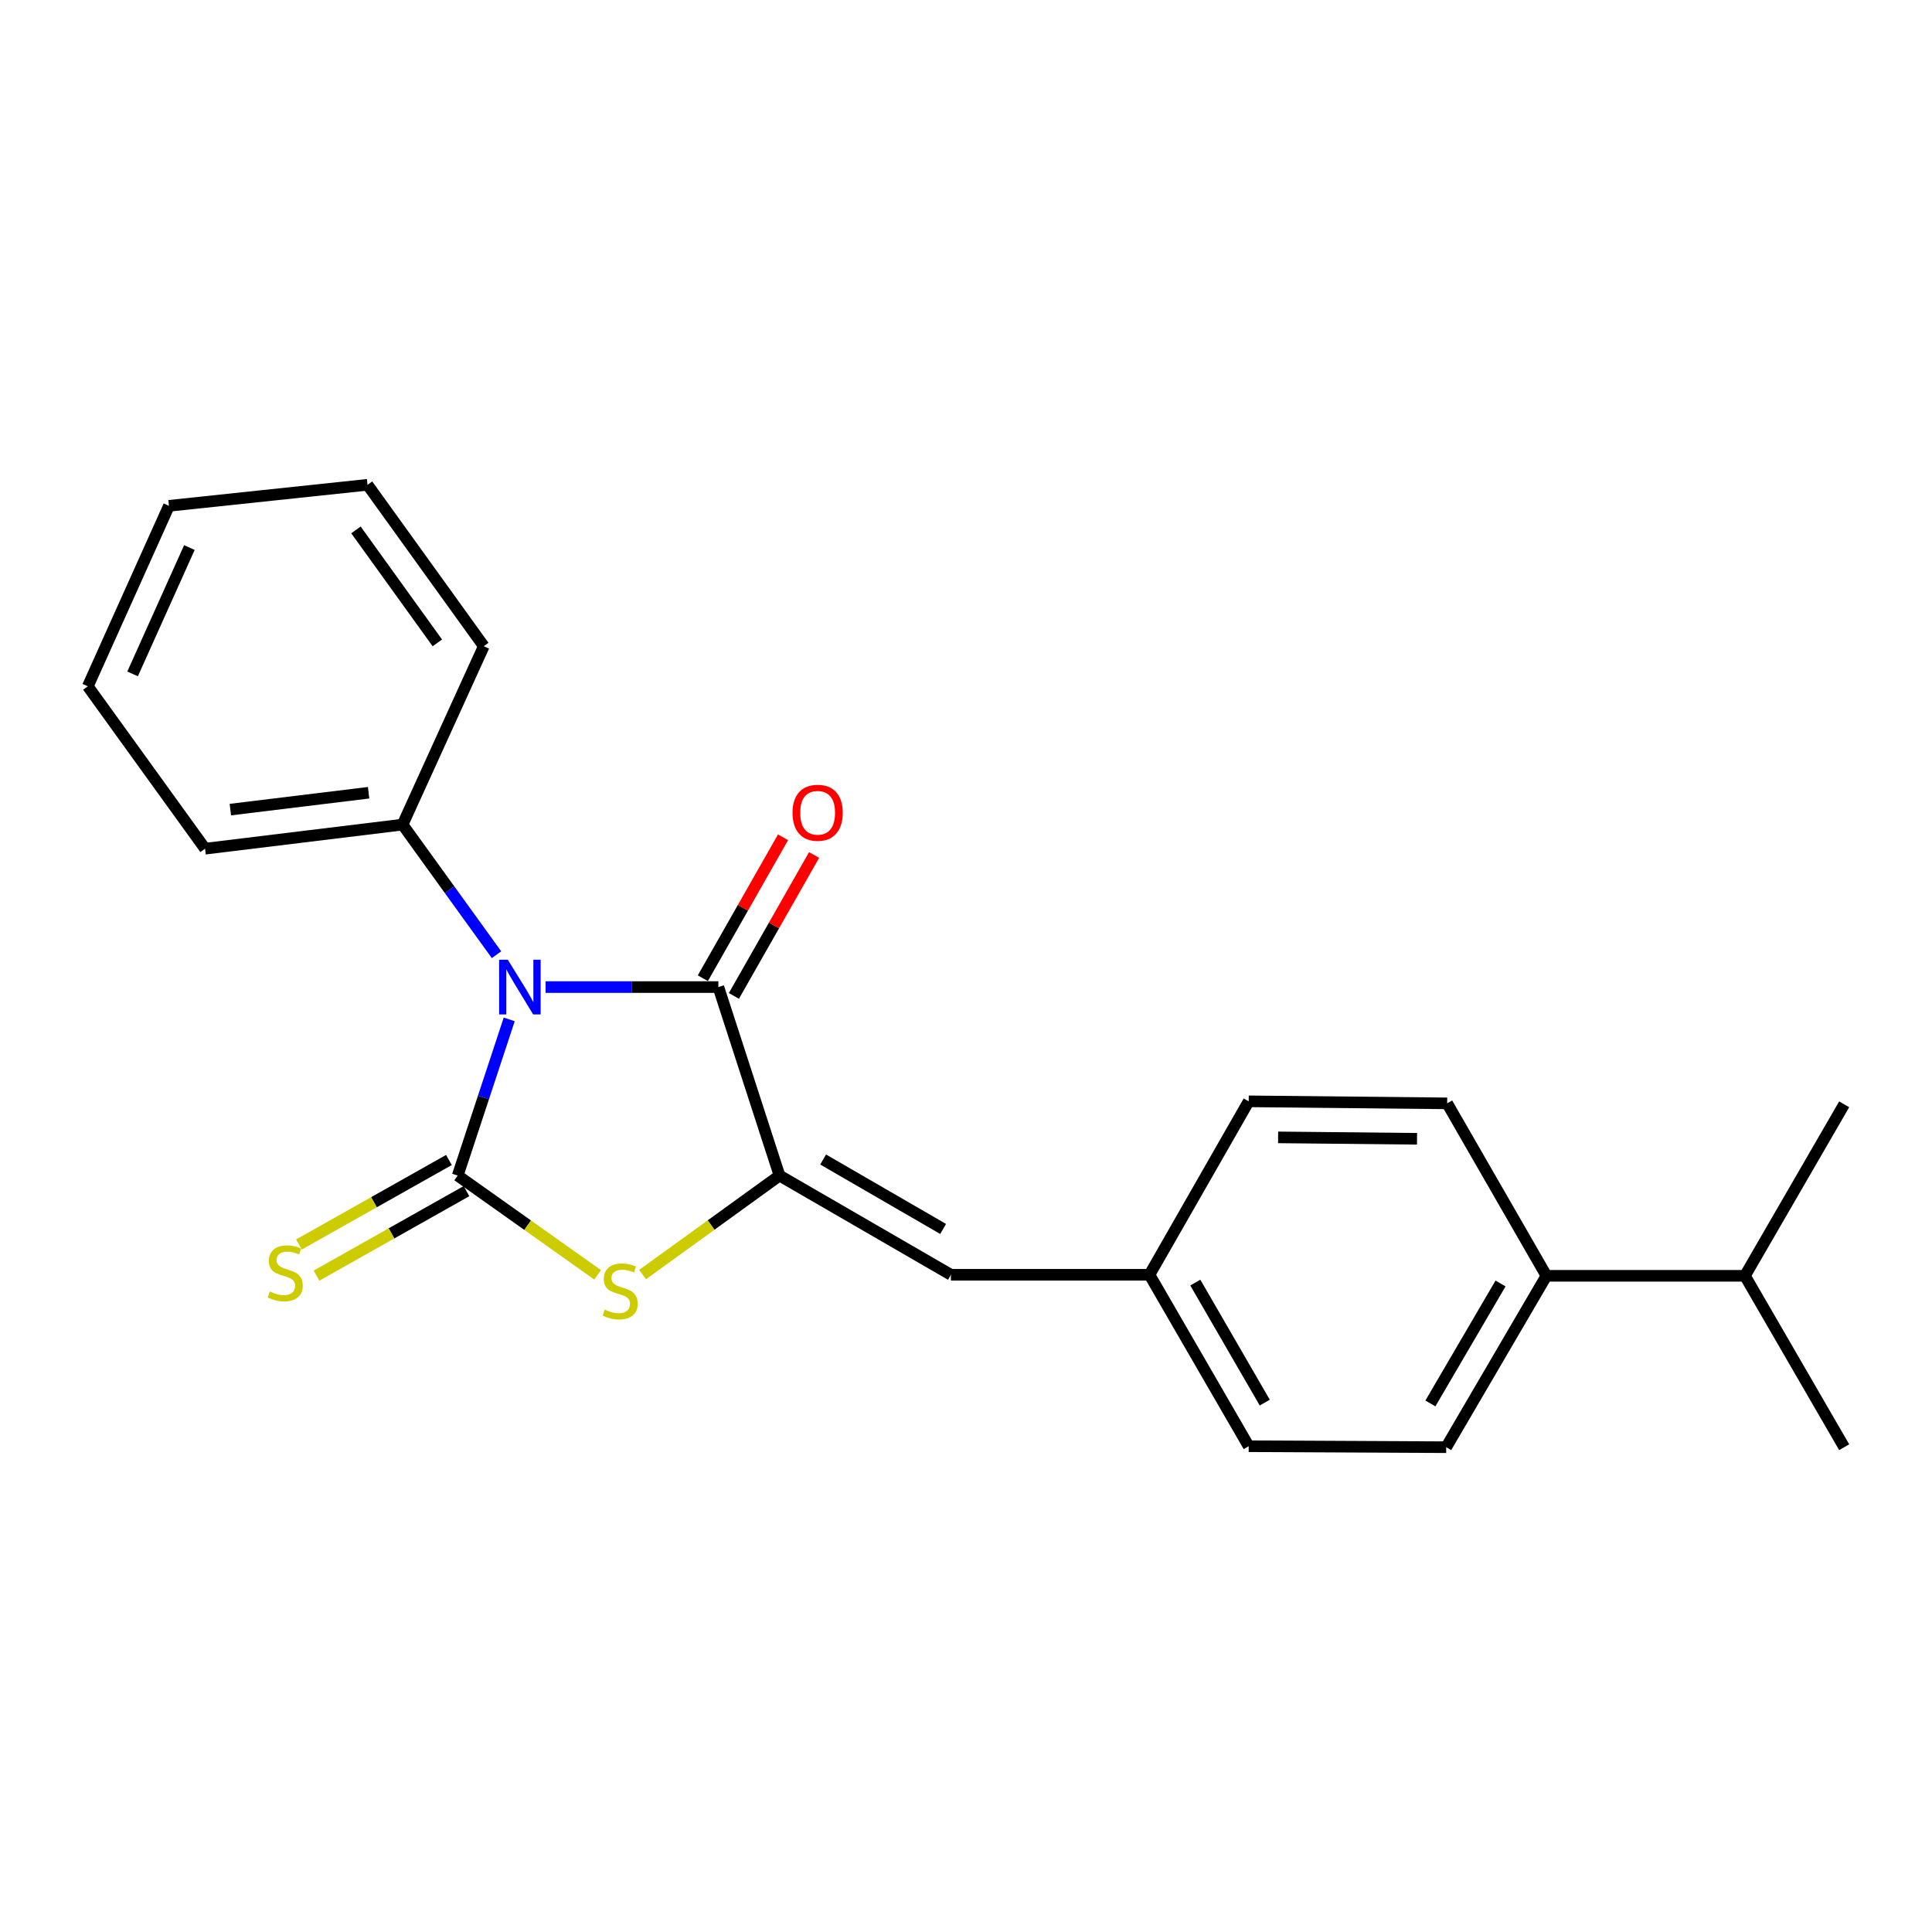 <?xml version='1.0' encoding='iso-8859-1'?>
<svg version='1.1' baseProfile='full'
              xmlns='http://www.w3.org/2000/svg'
                      xmlns:rdkit='http://www.rdkit.org/xml'
                      xmlns:xlink='http://www.w3.org/1999/xlink'
                  xml:space='preserve'
width='1000px' height='1000px' viewBox='0 0 1000 1000'>
<!-- END OF HEADER -->
<rect style='opacity:1.0;fill:#FFFFFF;stroke:none' width='1000' height='1000' x='0' y='0'> </rect>
<path class='bond-0' d='M 263.574,527.634 L 250.238,568.051' style='fill:none;fill-rule:evenodd;stroke:#0000FF;stroke-width:6px;stroke-linecap:butt;stroke-linejoin:miter;stroke-opacity:1' />
<path class='bond-0' d='M 250.238,568.051 L 236.902,608.469' style='fill:none;fill-rule:evenodd;stroke:#000000;stroke-width:6px;stroke-linecap:butt;stroke-linejoin:miter;stroke-opacity:1' />
<path class='bond-1' d='M 282.402,510.905 L 327.115,510.905' style='fill:none;fill-rule:evenodd;stroke:#0000FF;stroke-width:6px;stroke-linecap:butt;stroke-linejoin:miter;stroke-opacity:1' />
<path class='bond-1' d='M 327.115,510.905 L 371.827,510.905' style='fill:none;fill-rule:evenodd;stroke:#000000;stroke-width:6px;stroke-linecap:butt;stroke-linejoin:miter;stroke-opacity:1' />
<path class='bond-6' d='M 256.995,494.152 L 232.682,460.485' style='fill:none;fill-rule:evenodd;stroke:#0000FF;stroke-width:6px;stroke-linecap:butt;stroke-linejoin:miter;stroke-opacity:1' />
<path class='bond-6' d='M 232.682,460.485 L 208.369,426.817' style='fill:none;fill-rule:evenodd;stroke:#000000;stroke-width:6px;stroke-linecap:butt;stroke-linejoin:miter;stroke-opacity:1' />
<path class='bond-3' d='M 236.902,608.469 L 273.117,634.157' style='fill:none;fill-rule:evenodd;stroke:#000000;stroke-width:6px;stroke-linecap:butt;stroke-linejoin:miter;stroke-opacity:1' />
<path class='bond-3' d='M 273.117,634.157 L 309.333,659.846' style='fill:none;fill-rule:evenodd;stroke:#CCCC00;stroke-width:6px;stroke-linecap:butt;stroke-linejoin:miter;stroke-opacity:1' />
<path class='bond-5' d='M 232.361,600.41 L 193.552,622.276' style='fill:none;fill-rule:evenodd;stroke:#000000;stroke-width:6px;stroke-linecap:butt;stroke-linejoin:miter;stroke-opacity:1' />
<path class='bond-5' d='M 193.552,622.276 L 154.744,644.143' style='fill:none;fill-rule:evenodd;stroke:#CCCC00;stroke-width:6px;stroke-linecap:butt;stroke-linejoin:miter;stroke-opacity:1' />
<path class='bond-5' d='M 241.443,616.528 L 202.634,638.395' style='fill:none;fill-rule:evenodd;stroke:#000000;stroke-width:6px;stroke-linecap:butt;stroke-linejoin:miter;stroke-opacity:1' />
<path class='bond-5' d='M 202.634,638.395 L 163.826,660.262' style='fill:none;fill-rule:evenodd;stroke:#CCCC00;stroke-width:6px;stroke-linecap:butt;stroke-linejoin:miter;stroke-opacity:1' />
<path class='bond-2' d='M 371.827,510.905 L 403.475,608.469' style='fill:none;fill-rule:evenodd;stroke:#000000;stroke-width:6px;stroke-linecap:butt;stroke-linejoin:miter;stroke-opacity:1' />
<path class='bond-7' d='M 379.867,515.481 L 400.62,479.011' style='fill:none;fill-rule:evenodd;stroke:#000000;stroke-width:6px;stroke-linecap:butt;stroke-linejoin:miter;stroke-opacity:1' />
<path class='bond-7' d='M 400.62,479.011 L 421.373,442.541' style='fill:none;fill-rule:evenodd;stroke:#FF0000;stroke-width:6px;stroke-linecap:butt;stroke-linejoin:miter;stroke-opacity:1' />
<path class='bond-7' d='M 363.787,506.33 L 384.54,469.861' style='fill:none;fill-rule:evenodd;stroke:#000000;stroke-width:6px;stroke-linecap:butt;stroke-linejoin:miter;stroke-opacity:1' />
<path class='bond-7' d='M 384.54,469.861 L 405.292,433.391' style='fill:none;fill-rule:evenodd;stroke:#FF0000;stroke-width:6px;stroke-linecap:butt;stroke-linejoin:miter;stroke-opacity:1' />
<path class='bond-4' d='M 403.475,608.469 L 492.199,659.82' style='fill:none;fill-rule:evenodd;stroke:#000000;stroke-width:6px;stroke-linecap:butt;stroke-linejoin:miter;stroke-opacity:1' />
<path class='bond-4' d='M 426.051,600.159 L 488.158,636.105' style='fill:none;fill-rule:evenodd;stroke:#000000;stroke-width:6px;stroke-linecap:butt;stroke-linejoin:miter;stroke-opacity:1' />
<path class='bond-22' d='M 403.475,608.469 L 368.045,634.089' style='fill:none;fill-rule:evenodd;stroke:#000000;stroke-width:6px;stroke-linecap:butt;stroke-linejoin:miter;stroke-opacity:1' />
<path class='bond-22' d='M 368.045,634.089 L 332.615,659.709' style='fill:none;fill-rule:evenodd;stroke:#CCCC00;stroke-width:6px;stroke-linecap:butt;stroke-linejoin:miter;stroke-opacity:1' />
<path class='bond-9' d='M 492.199,659.82 L 594.973,659.82' style='fill:none;fill-rule:evenodd;stroke:#000000;stroke-width:6px;stroke-linecap:butt;stroke-linejoin:miter;stroke-opacity:1' />
<path class='bond-15' d='M 208.369,426.817 L 106.139,439.285' style='fill:none;fill-rule:evenodd;stroke:#000000;stroke-width:6px;stroke-linecap:butt;stroke-linejoin:miter;stroke-opacity:1' />
<path class='bond-15' d='M 190.794,410.322 L 119.233,419.05' style='fill:none;fill-rule:evenodd;stroke:#000000;stroke-width:6px;stroke-linecap:butt;stroke-linejoin:miter;stroke-opacity:1' />
<path class='bond-16' d='M 208.369,426.817 L 250.408,334.475' style='fill:none;fill-rule:evenodd;stroke:#000000;stroke-width:6px;stroke-linecap:butt;stroke-linejoin:miter;stroke-opacity:1' />
<path class='bond-8' d='M 800.43,660.355 L 748.554,749.068' style='fill:none;fill-rule:evenodd;stroke:#000000;stroke-width:6px;stroke-linecap:butt;stroke-linejoin:miter;stroke-opacity:1' />
<path class='bond-8' d='M 776.677,664.323 L 740.365,726.422' style='fill:none;fill-rule:evenodd;stroke:#000000;stroke-width:6px;stroke-linecap:butt;stroke-linejoin:miter;stroke-opacity:1' />
<path class='bond-12' d='M 800.43,660.355 L 903.174,660.355' style='fill:none;fill-rule:evenodd;stroke:#000000;stroke-width:6px;stroke-linecap:butt;stroke-linejoin:miter;stroke-opacity:1' />
<path class='bond-24' d='M 800.43,660.355 L 749.048,571.096' style='fill:none;fill-rule:evenodd;stroke:#000000;stroke-width:6px;stroke-linecap:butt;stroke-linejoin:miter;stroke-opacity:1' />
<path class='bond-13' d='M 594.973,659.82 L 646.325,570.048' style='fill:none;fill-rule:evenodd;stroke:#000000;stroke-width:6px;stroke-linecap:butt;stroke-linejoin:miter;stroke-opacity:1' />
<path class='bond-14' d='M 594.973,659.82 L 646.325,748.565' style='fill:none;fill-rule:evenodd;stroke:#000000;stroke-width:6px;stroke-linecap:butt;stroke-linejoin:miter;stroke-opacity:1' />
<path class='bond-14' d='M 618.69,663.866 L 654.635,725.987' style='fill:none;fill-rule:evenodd;stroke:#000000;stroke-width:6px;stroke-linecap:butt;stroke-linejoin:miter;stroke-opacity:1' />
<path class='bond-10' d='M 749.048,571.096 L 646.325,570.048' style='fill:none;fill-rule:evenodd;stroke:#000000;stroke-width:6px;stroke-linecap:butt;stroke-linejoin:miter;stroke-opacity:1' />
<path class='bond-10' d='M 733.45,589.439 L 661.544,588.705' style='fill:none;fill-rule:evenodd;stroke:#000000;stroke-width:6px;stroke-linecap:butt;stroke-linejoin:miter;stroke-opacity:1' />
<path class='bond-11' d='M 748.554,749.068 L 646.325,748.565' style='fill:none;fill-rule:evenodd;stroke:#000000;stroke-width:6px;stroke-linecap:butt;stroke-linejoin:miter;stroke-opacity:1' />
<path class='bond-17' d='M 903.174,660.355 L 954.545,749.068' style='fill:none;fill-rule:evenodd;stroke:#000000;stroke-width:6px;stroke-linecap:butt;stroke-linejoin:miter;stroke-opacity:1' />
<path class='bond-18' d='M 903.174,660.355 L 954.545,571.59' style='fill:none;fill-rule:evenodd;stroke:#000000;stroke-width:6px;stroke-linecap:butt;stroke-linejoin:miter;stroke-opacity:1' />
<path class='bond-19' d='M 106.139,439.285 L 45.455,355.238' style='fill:none;fill-rule:evenodd;stroke:#000000;stroke-width:6px;stroke-linecap:butt;stroke-linejoin:miter;stroke-opacity:1' />
<path class='bond-20' d='M 250.408,334.475 L 190.227,250.932' style='fill:none;fill-rule:evenodd;stroke:#000000;stroke-width:6px;stroke-linecap:butt;stroke-linejoin:miter;stroke-opacity:1' />
<path class='bond-20' d='M 226.369,332.758 L 184.242,274.277' style='fill:none;fill-rule:evenodd;stroke:#000000;stroke-width:6px;stroke-linecap:butt;stroke-linejoin:miter;stroke-opacity:1' />
<path class='bond-23' d='M 45.455,355.238 L 87.452,261.817' style='fill:none;fill-rule:evenodd;stroke:#000000;stroke-width:6px;stroke-linecap:butt;stroke-linejoin:miter;stroke-opacity:1' />
<path class='bond-23' d='M 68.629,348.811 L 98.027,283.416' style='fill:none;fill-rule:evenodd;stroke:#000000;stroke-width:6px;stroke-linecap:butt;stroke-linejoin:miter;stroke-opacity:1' />
<path class='bond-21' d='M 190.227,250.932 L 87.452,261.817' style='fill:none;fill-rule:evenodd;stroke:#000000;stroke-width:6px;stroke-linecap:butt;stroke-linejoin:miter;stroke-opacity:1' />
<path  class='atom-0' d='M 262.834 496.745
L 272.114 511.745
Q 273.034 513.225, 274.514 515.905
Q 275.994 518.585, 276.074 518.745
L 276.074 496.745
L 279.834 496.745
L 279.834 525.065
L 275.954 525.065
L 265.994 508.665
Q 264.834 506.745, 263.594 504.545
Q 262.394 502.345, 262.034 501.665
L 262.034 525.065
L 258.354 525.065
L 258.354 496.745
L 262.834 496.745
' fill='#0000FF'/>
<path  class='atom-4' d='M 312.99 677.835
Q 313.31 677.955, 314.63 678.515
Q 315.95 679.075, 317.39 679.435
Q 318.87 679.755, 320.31 679.755
Q 322.99 679.755, 324.55 678.475
Q 326.11 677.155, 326.11 674.875
Q 326.11 673.315, 325.31 672.355
Q 324.55 671.395, 323.35 670.875
Q 322.15 670.355, 320.15 669.755
Q 317.63 668.995, 316.11 668.275
Q 314.63 667.555, 313.55 666.035
Q 312.51 664.515, 312.51 661.955
Q 312.51 658.395, 314.91 656.195
Q 317.35 653.995, 322.15 653.995
Q 325.43 653.995, 329.15 655.555
L 328.23 658.635
Q 324.83 657.235, 322.27 657.235
Q 319.51 657.235, 317.99 658.395
Q 316.47 659.515, 316.51 661.475
Q 316.51 662.995, 317.27 663.915
Q 318.07 664.835, 319.19 665.355
Q 320.35 665.875, 322.27 666.475
Q 324.83 667.275, 326.35 668.075
Q 327.87 668.875, 328.95 670.515
Q 330.07 672.115, 330.07 674.875
Q 330.07 678.795, 327.43 680.915
Q 324.83 682.995, 320.47 682.995
Q 317.95 682.995, 316.03 682.435
Q 314.15 681.915, 311.91 680.995
L 312.99 677.835
' fill='#CCCC00'/>
<path  class='atom-6' d='M 139.643 668.481
Q 139.963 668.601, 141.283 669.161
Q 142.603 669.721, 144.043 670.081
Q 145.523 670.401, 146.963 670.401
Q 149.643 670.401, 151.203 669.121
Q 152.763 667.801, 152.763 665.521
Q 152.763 663.961, 151.963 663.001
Q 151.203 662.041, 150.003 661.521
Q 148.803 661.001, 146.803 660.401
Q 144.283 659.641, 142.763 658.921
Q 141.283 658.201, 140.203 656.681
Q 139.163 655.161, 139.163 652.601
Q 139.163 649.041, 141.563 646.841
Q 144.003 644.641, 148.803 644.641
Q 152.083 644.641, 155.803 646.201
L 154.883 649.281
Q 151.483 647.881, 148.923 647.881
Q 146.163 647.881, 144.643 649.041
Q 143.123 650.161, 143.163 652.121
Q 143.163 653.641, 143.923 654.561
Q 144.723 655.481, 145.843 656.001
Q 147.003 656.521, 148.923 657.121
Q 151.483 657.921, 153.003 658.721
Q 154.523 659.521, 155.603 661.161
Q 156.723 662.761, 156.723 665.521
Q 156.723 669.441, 154.083 671.561
Q 151.483 673.641, 147.123 673.641
Q 144.603 673.641, 142.683 673.081
Q 140.803 672.561, 138.563 671.641
L 139.643 668.481
' fill='#CCCC00'/>
<path  class='atom-8' d='M 410.209 420.689
Q 410.209 413.889, 413.569 410.089
Q 416.929 406.289, 423.209 406.289
Q 429.489 406.289, 432.849 410.089
Q 436.209 413.889, 436.209 420.689
Q 436.209 427.569, 432.809 431.489
Q 429.409 435.369, 423.209 435.369
Q 416.969 435.369, 413.569 431.489
Q 410.209 427.609, 410.209 420.689
M 423.209 432.169
Q 427.529 432.169, 429.849 429.289
Q 432.209 426.369, 432.209 420.689
Q 432.209 415.129, 429.849 412.329
Q 427.529 409.489, 423.209 409.489
Q 418.889 409.489, 416.529 412.289
Q 414.209 415.089, 414.209 420.689
Q 414.209 426.409, 416.529 429.289
Q 418.889 432.169, 423.209 432.169
' fill='#FF0000'/>
</svg>

